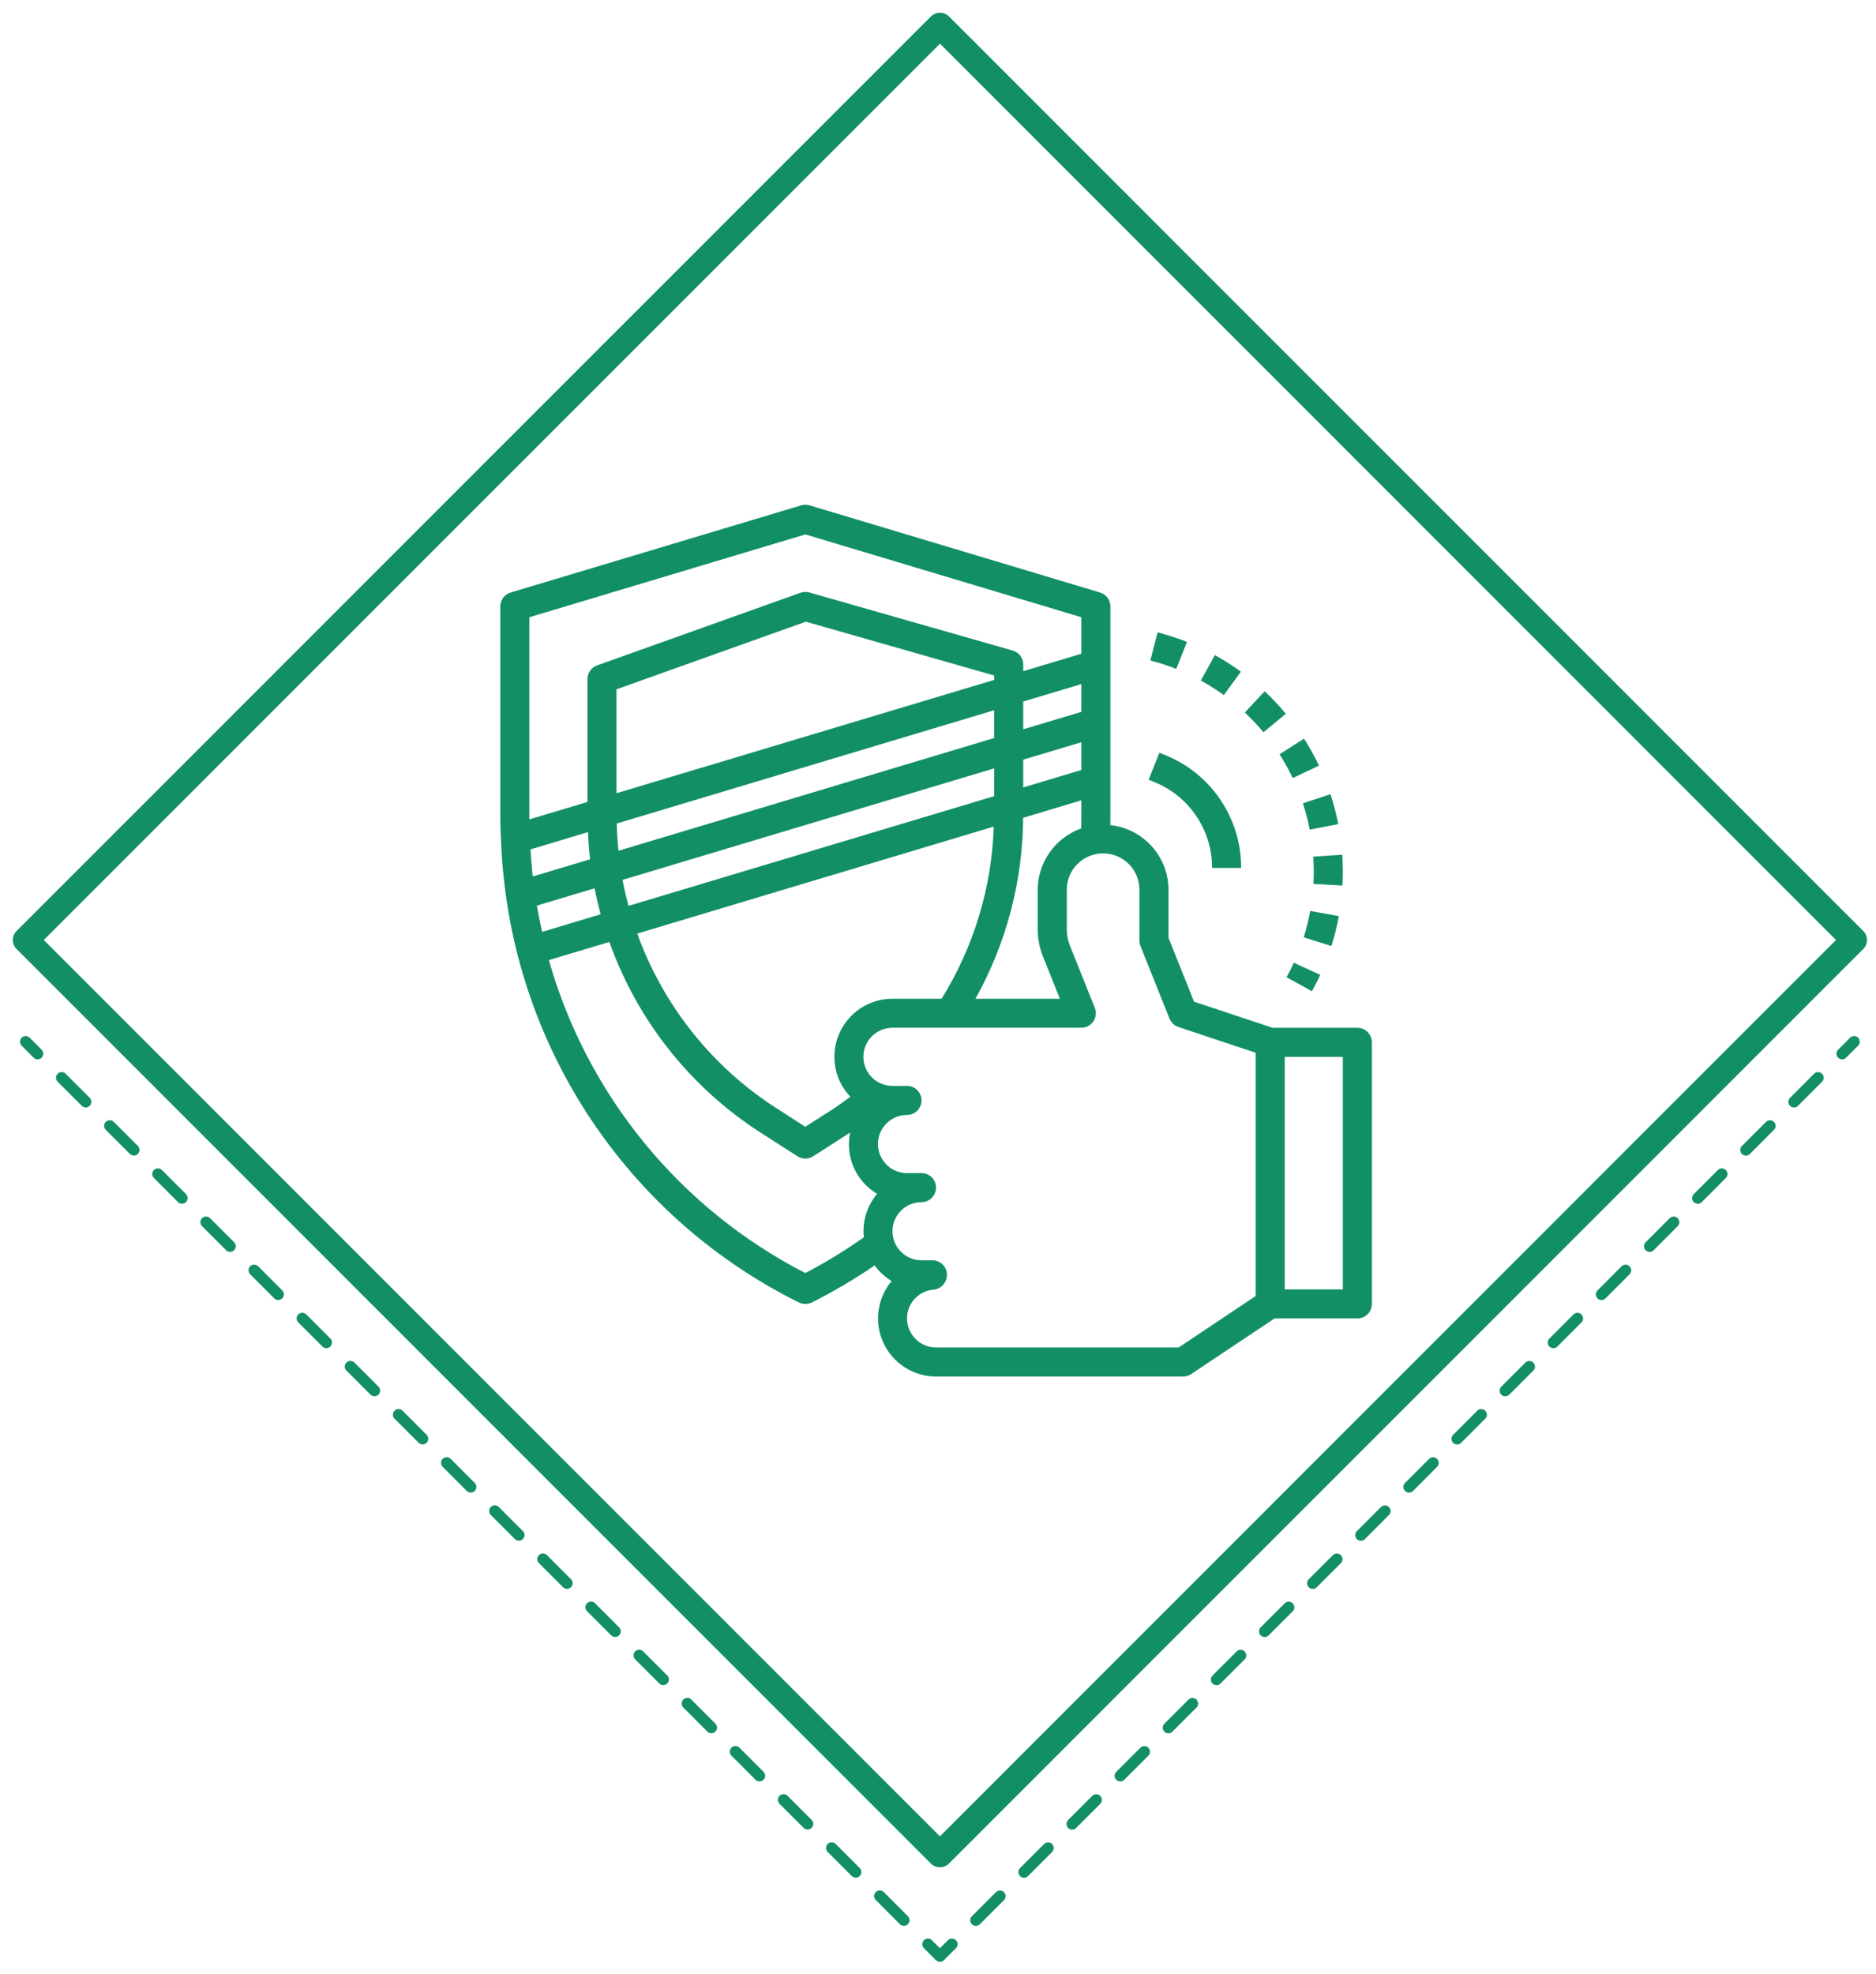 <?xml version="1.0" encoding="utf-8"?>
<!-- Generator: Adobe Illustrator 16.0.0, SVG Export Plug-In . SVG Version: 6.00 Build 0)  -->
<!DOCTYPE svg PUBLIC "-//W3C//DTD SVG 1.1//EN" "http://www.w3.org/Graphics/SVG/1.1/DTD/svg11.dtd">
<svg version="1.1" id="Layer_1" xmlns="http://www.w3.org/2000/svg" xmlns:xlink="http://www.w3.org/1999/xlink" x="0px" y="0px"
	 width="146.25px" height="153.875px" viewBox="0 0 146.25 153.875" enable-background="new 0 0 146.25 153.875"
	 xml:space="preserve">
<g>
	<g>
		
			<polyline fill="none" stroke="#128F67" stroke-width="2" stroke-linecap="round" stroke-linejoin="round" stroke-miterlimit="10" points="
			73.279,1.992 144.544,73.264 73.275,144.539 2,73.264 73.279,1.992 		"/>
		<g>
			<g>
				
					<line fill="none" stroke="#128F67" stroke-width="0.881" stroke-linecap="round" stroke-linejoin="round" x1="144.544" y1="81.191" x2="143.609" y2="82.126"/>
				
					<line fill="none" stroke="#128F67" stroke-width="0.881" stroke-linecap="round" stroke-linejoin="round" stroke-dasharray="2.653,2.653" x1="141.734" y1="84.002" x2="75.148" y2="150.596"/>
				<polyline fill="none" stroke="#128F67" stroke-width="0.881" stroke-linecap="round" stroke-linejoin="round" points="
					74.21,151.534 73.275,152.468 72.341,151.534 				"/>
				
					<line fill="none" stroke="#128F67" stroke-width="0.881" stroke-linecap="round" stroke-linejoin="round" stroke-dasharray="2.653,2.653" x1="70.465" y1="149.658" x2="3.872" y2="83.064"/>
				
					<line fill="none" stroke="#128F67" stroke-width="0.881" stroke-linecap="round" stroke-linejoin="round" x1="2.934" y1="82.126" x2="2" y2="81.191"/>
			</g>
		</g>
		<path fill="#128F67" d="M105.818,80.107h-6.609l-6.125-2.037l-1.988-4.974V69.35c-0.008-2.59-1.963-4.761-4.537-5.039
			c0-0.155,0.006-0.311,0.006-0.466V47.266c0-0.5-0.326-0.941-0.807-1.085l-22.649-6.795c-0.213-0.063-0.438-0.063-0.649,0
			l-22.65,6.795c-0.479,0.144-0.808,0.585-0.808,1.085v16.579c0,0.526,0.036,1.044,0.054,1.566c0.029,0.765,0.071,1.525,0.14,2.28
			c0.013,0.129,0.027,0.25,0.04,0.377c1.392,14.379,10.104,27.023,23.043,33.446c0.318,0.158,0.693,0.158,1.013,0
			c1.693-0.852,3.33-1.814,4.895-2.884c0.355,0.489,0.806,0.903,1.322,1.218c-1.131,1.35-1.378,3.23-0.635,4.825
			c0.744,1.595,2.345,2.616,4.104,2.616H92.23c0.225,0,0.44-0.066,0.627-0.191l6.508-4.339h6.455c0.625,0,1.133-0.508,1.133-1.133
			V81.241C106.949,80.616,106.443,80.107,105.818,80.107z M81.307,74.544l1.319,3.299h-6.58c2.406-4.313,3.685-9.166,3.716-14.104
			l4.538-1.361v1.466c0,0.243-0.008,0.483-0.012,0.727c-2.024,0.719-3.381,2.631-3.39,4.778v3.091
			C80.902,73.162,81.039,73.875,81.307,74.544z M65.047,82.374c0.001,1.157,0.448,2.269,1.246,3.106
			c-0.421,0.306-0.832,0.623-1.268,0.905l-2.243,1.437l-2.24-1.44c-5.021-3.218-8.84-8.006-10.862-13.618l27.792-8.338
			c-0.154,4.752-1.558,9.379-4.067,13.417h-3.828C67.075,77.844,65.047,79.873,65.047,82.374z M41.88,70.751
			c-0.009-0.058-0.021-0.114-0.028-0.168l4.5-1.346c0.133,0.679,0.295,1.359,0.478,2.022l-4.565,1.371
			C42.113,71.979,41.99,71.359,41.88,70.751z M41.357,66.202l4.479-1.344c0.032,0.709,0.084,1.415,0.166,2.115l-4.469,1.341
			c-0.012-0.102-0.021-0.202-0.032-0.304C41.443,67.426,41.391,66.832,41.357,66.202z M77.505,52.992L48.06,61.825v-8.099
			l14.761-5.271l14.685,4.194L77.505,52.992L77.505,52.992z M77.505,55.356v2.166L48.214,66.31
			c-0.071-0.704-0.115-1.412-0.134-2.125L77.505,55.356z M84.3,57.849v2.165l-4.53,1.359v-2.165L84.3,57.849z M84.3,55.483
			l-4.53,1.359v-2.165l4.53-1.359V55.483z M48.531,68.579l18.428-5.528l10.546-3.164v2.166l-28.507,8.552
			C48.818,69.936,48.659,69.264,48.531,68.579z M41.265,48.108l21.519-6.455L84.3,48.108v2.845l-4.528,1.359v-0.517
			c0-0.505-0.336-0.95-0.82-1.088l-15.856-4.53c-0.227-0.066-0.469-0.058-0.692,0.022l-15.854,5.662
			c-0.452,0.161-0.752,0.588-0.752,1.067v9.576l-4.53,1.36V48.108H41.265z M62.782,99.223c-9.755-5.01-16.994-13.843-19.993-24.391
			l4.718-1.416c2.178,6.13,6.332,11.361,11.809,14.873l2.854,1.833c0.373,0.241,0.852,0.241,1.226,0l2.853-1.833l0.028-0.02
			c-0.397,1.879,0.446,3.803,2.101,4.781c-0.688,0.814-1.064,1.848-1.064,2.913c0.002,0.158,0.015,0.315,0.031,0.472
			C65.888,97.465,64.363,98.396,62.782,99.223z M91.889,105.023H72.974c-1.25,0-2.264-1.015-2.264-2.266
			c-0.002-1.176,0.903-2.154,2.076-2.24c0.608-0.063,1.063-0.59,1.034-1.201c-0.021-0.608-0.521-1.09-1.131-1.088H71.84
			c-1.251,0-2.265-1.015-2.265-2.266c0-1.25,1.014-2.265,2.265-2.265c0.626,0,1.132-0.509,1.132-1.132
			c0-0.627-0.506-1.133-1.132-1.133h-1.132c-1.251,0-2.267-1.015-2.267-2.266s1.016-2.266,2.267-2.266
			c0.625,0,1.132-0.506,1.132-1.131c0-0.627-0.507-1.133-1.132-1.133h-1.133c-1.25,0-2.267-1.014-2.267-2.265
			s1.017-2.267,2.267-2.267h14.722c0.375,0.002,0.727-0.186,0.938-0.498c0.211-0.312,0.254-0.707,0.113-1.057l-1.94-4.851
			c-0.16-0.401-0.242-0.829-0.242-1.263v-3.091c0-1.563,1.269-2.831,2.832-2.831s2.83,1.268,2.83,2.831v3.964
			c0,0.144,0.026,0.287,0.08,0.421l2.266,5.664c0.125,0.308,0.379,0.547,0.695,0.652l6.021,2.008v18.961L91.889,105.023z
			 M104.686,100.494h-4.529V82.375h4.529V100.494z"/>
		<path fill="#128F67" d="M98.591,53.879l-1.547,1.654c0.517,0.484,1.002,1,1.453,1.545l1.744-1.448
			C99.729,55.013,99.177,54.428,98.591,53.879z"/>
		<path fill="#128F67" d="M104.686,67.934c0-0.444-0.017-0.884-0.045-1.319l-2.261,0.153c0.022,0.385,0.039,0.773,0.039,1.167
			c0,0.32-0.01,0.64-0.026,0.956l2.266,0.13C104.675,68.66,104.686,68.298,104.686,67.934z"/>
		<path fill="#128F67" d="M96.74,52.351c-0.648-0.472-1.328-0.904-2.031-1.291l-1.092,1.983c0.619,0.34,1.219,0.718,1.791,1.132
			L96.74,52.351z"/>
		<path fill="#128F67" d="M104.373,71.404l-2.23-0.406c-0.125,0.696-0.295,1.384-0.508,2.058l2.158,0.679
			C104.035,72.972,104.229,72.192,104.373,71.404z"/>
		<path fill="#128F67" d="M92.533,50.032c-0.746-0.297-1.512-0.545-2.289-0.745l-0.566,2.194c0.688,0.177,1.359,0.396,2.02,0.657
			L92.533,50.032z"/>
		<path fill="#128F67" d="M100.296,76.163l1.979,1.098c0.229-0.416,0.453-0.841,0.646-1.278l-2.057-0.946
			C100.695,75.418,100.503,75.794,100.296,76.163z"/>
		<path fill="#128F67" d="M99.753,58.791c0.379,0.595,0.724,1.214,1.024,1.853l2.048-0.972c-0.347-0.724-0.734-1.426-1.166-2.102
			L99.753,58.791z"/>
		<path fill="#128F67" d="M101.57,62.61c0.221,0.672,0.4,1.357,0.535,2.051l2.223-0.431c-0.152-0.788-0.355-1.566-0.607-2.329
			L101.57,62.61z"/>
		<path fill="#128F67" d="M89.947,60.938c2.752,1.09,4.555,3.753,4.545,6.713h2.266c0.014-3.887-2.355-7.385-5.969-8.817
			l-0.404-0.162l-0.842,2.102L89.947,60.938z"/>
	</g>
</g>
</svg>

